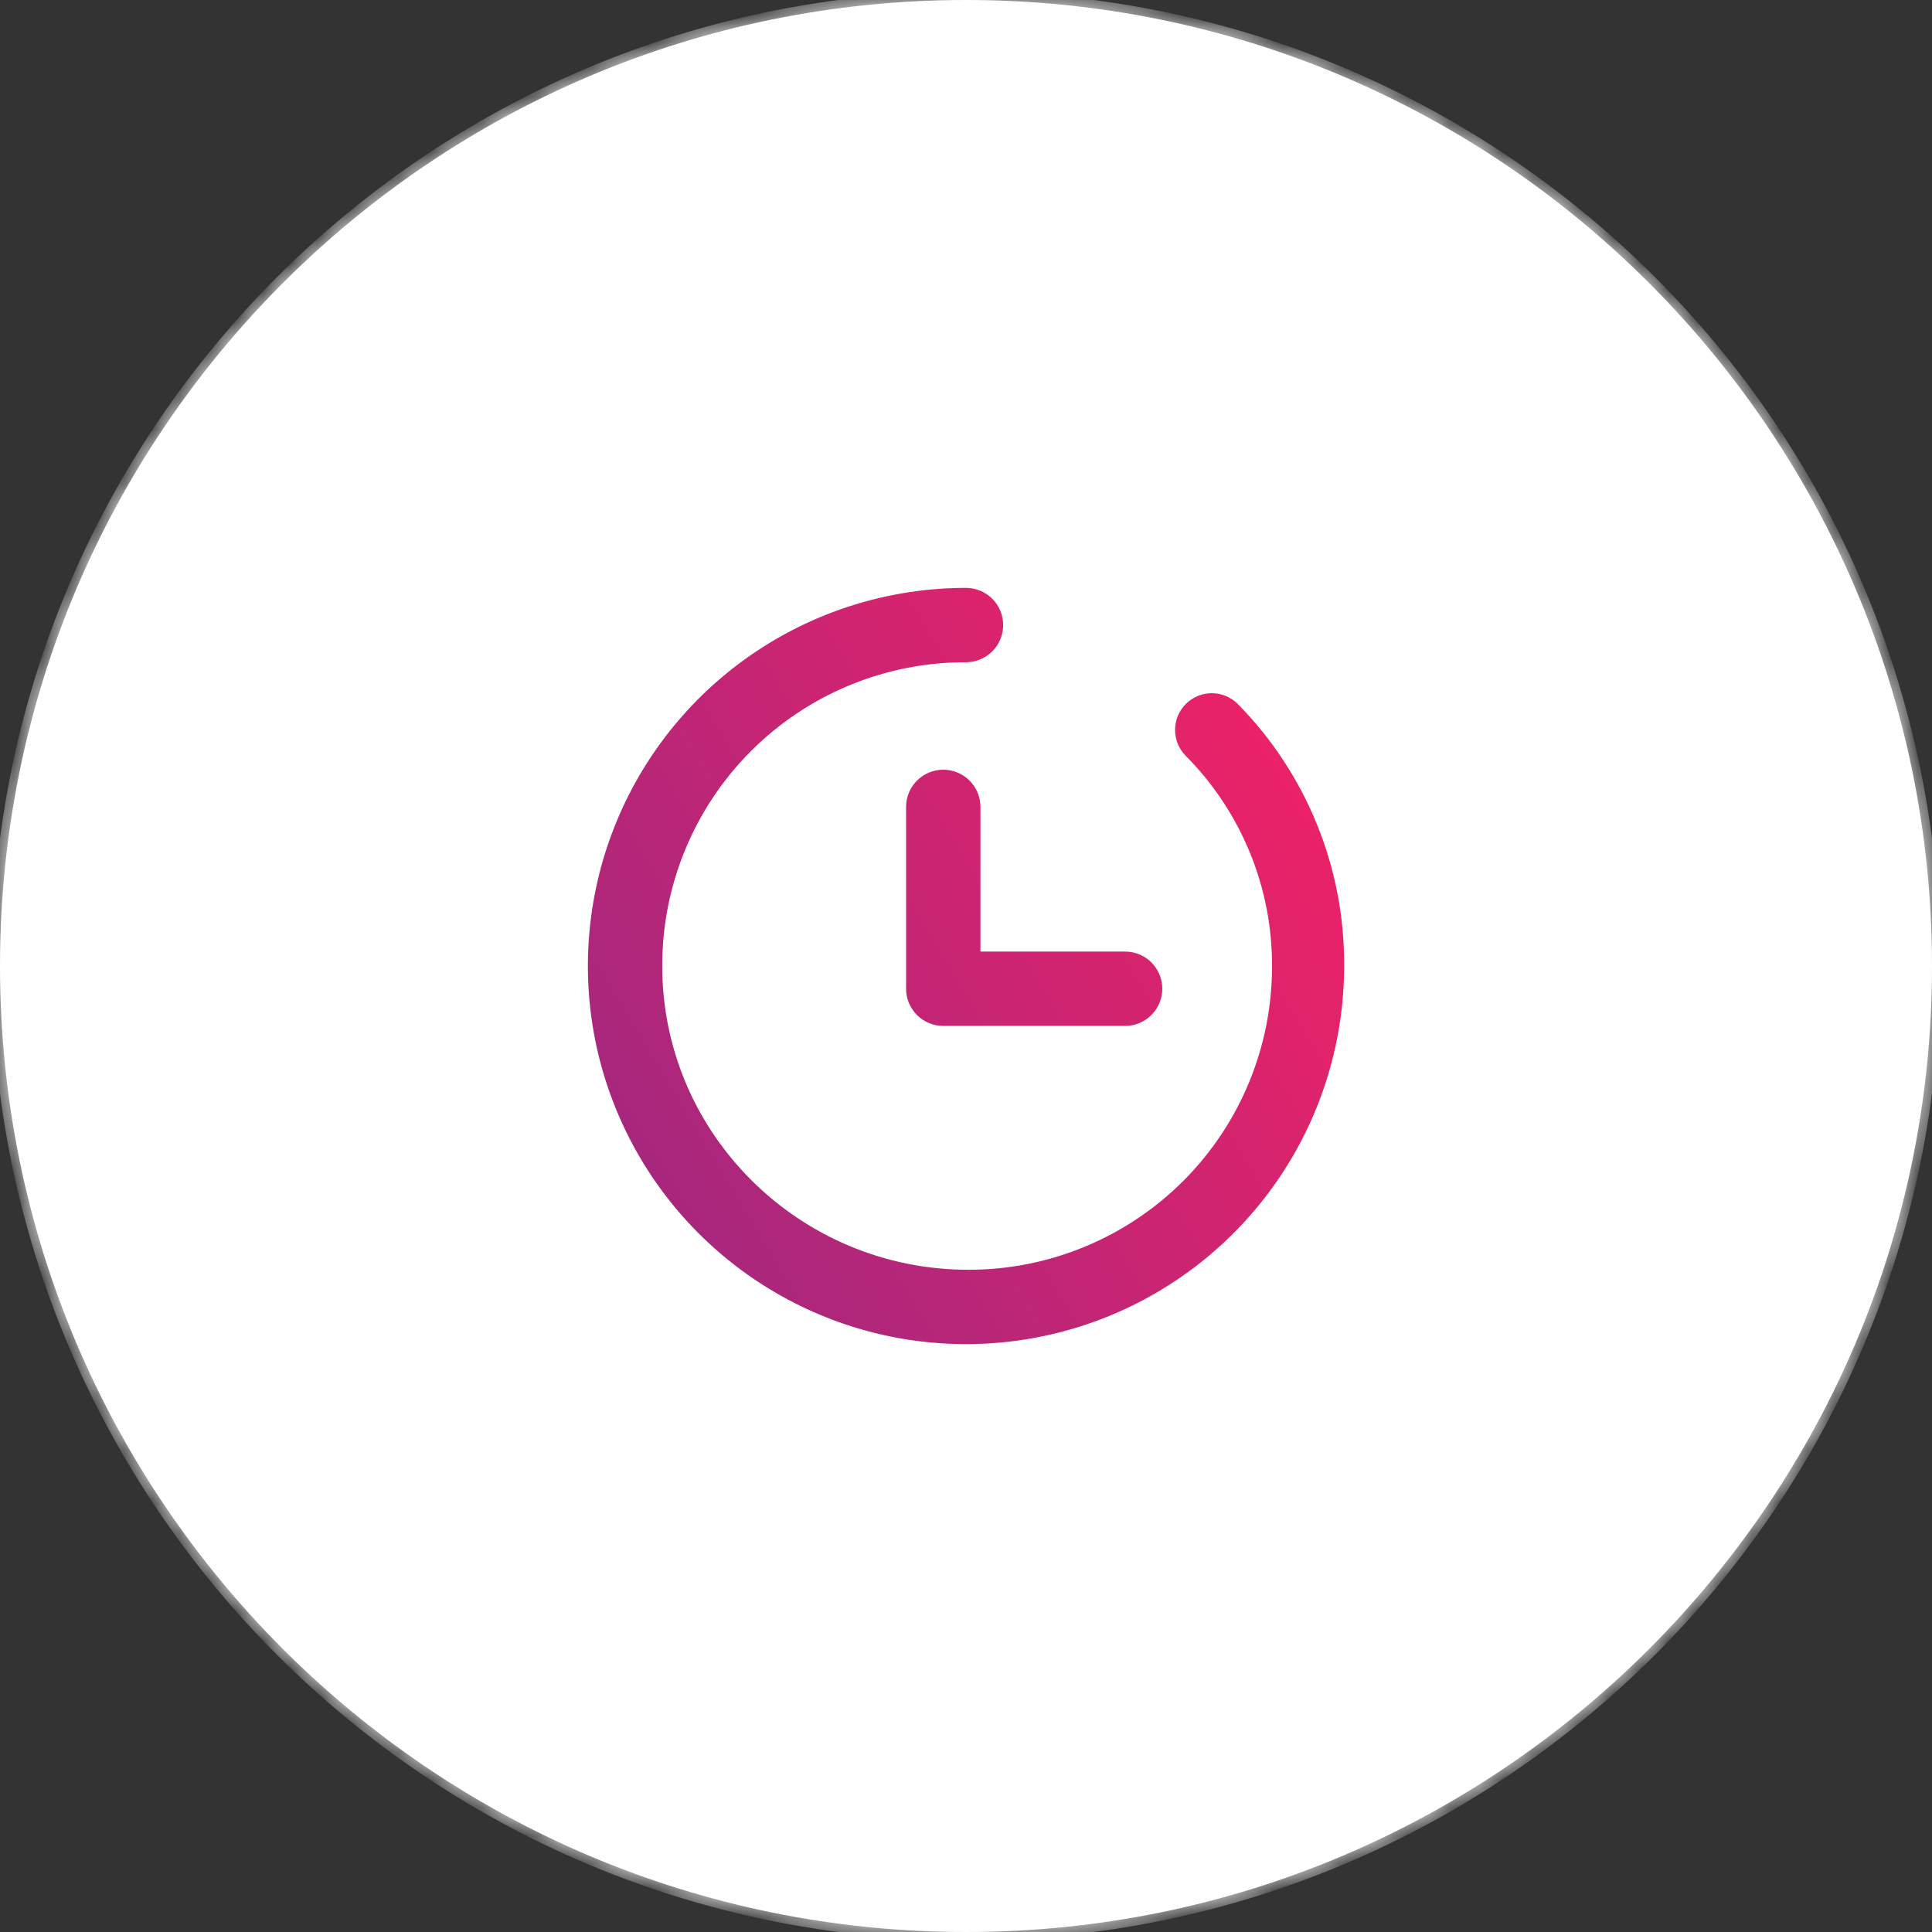 <svg width="70" height="70" viewBox="0 0 70 70" fill="none" xmlns="http://www.w3.org/2000/svg">
<rect x="0" y="0" width="70" height="70" fill="#333333" stroke="none"/>
<mask id="path-1-inside-1_2021_9154" fill="white">
<path d="M0 35C0 15.67 15.67 0 35 0C54.33 0 70 15.67 70 35C70 54.33 54.33 70 35 70C15.67 70 0 54.33 0 35Z"/>
<path d="M35.824 29.235C35.824 28.799 35.65 28.38 35.341 28.071C35.032 27.762 34.613 27.588 34.176 27.588C33.74 27.588 33.321 27.762 33.012 28.071C32.703 28.38 32.529 28.799 32.529 29.235V35.824C32.529 36.26 32.703 36.679 33.012 36.988C33.321 37.297 33.74 37.471 34.176 37.471H40.765C41.202 37.471 41.62 37.297 41.929 36.988C42.238 36.679 42.412 36.26 42.412 35.824C42.412 35.387 42.238 34.968 41.929 34.659C41.62 34.35 41.202 34.176 40.765 34.176H35.824V29.235ZM45.047 25.282C44.74 24.982 44.327 24.814 43.898 24.816C43.468 24.819 43.056 24.99 42.753 25.294C42.449 25.598 42.277 26.009 42.275 26.439C42.273 26.868 42.441 27.281 42.741 27.588C43.711 28.563 44.48 29.719 45.003 30.991C45.526 32.263 45.793 33.625 45.788 35C45.791 36.407 45.516 37.8 44.979 39.1C44.442 40.401 43.654 41.582 42.659 42.577C41.664 43.571 40.483 44.36 39.183 44.897C37.883 45.434 36.489 45.709 35.082 45.706C29.153 45.706 24.294 40.929 24.294 35C24.291 33.593 24.566 32.2 25.103 30.9C25.64 29.599 26.429 28.418 27.424 27.424C28.418 26.429 29.599 25.64 30.9 25.103C32.2 24.566 33.593 24.291 35 24.294C35.437 24.294 35.856 24.121 36.165 23.812C36.474 23.503 36.647 23.084 36.647 22.647C36.647 22.21 36.474 21.791 36.165 21.482C35.856 21.174 35.437 21 35 21C32.231 21 29.524 21.821 27.222 23.359C24.92 24.898 23.125 27.084 22.066 29.642C21.006 32.201 20.729 35.016 21.269 37.731C21.809 40.447 23.143 42.942 25.101 44.9C27.058 46.857 29.553 48.191 32.269 48.731C34.984 49.271 37.799 48.994 40.358 47.934C42.916 46.875 45.102 45.08 46.641 42.778C48.179 40.476 49 37.769 49 35C49.012 33.2 48.67 31.415 47.991 29.747C47.313 28.08 46.312 26.563 45.047 25.282Z"/>
</mask>
<path d="M0 35C0 15.67 15.67 0 35 0C54.33 0 70 15.67 70 35C70 54.33 54.33 70 35 70C15.67 70 0 54.33 0 35Z" fill="white"/>
<path d="M35.824 29.235C35.824 28.799 35.65 28.38 35.341 28.071C35.032 27.762 34.613 27.588 34.176 27.588C33.74 27.588 33.321 27.762 33.012 28.071C32.703 28.38 32.529 28.799 32.529 29.235V35.824C32.529 36.26 32.703 36.679 33.012 36.988C33.321 37.297 33.74 37.471 34.176 37.471H40.765C41.202 37.471 41.62 37.297 41.929 36.988C42.238 36.679 42.412 36.26 42.412 35.824C42.412 35.387 42.238 34.968 41.929 34.659C41.62 34.35 41.202 34.176 40.765 34.176H35.824V29.235ZM45.047 25.282C44.74 24.982 44.327 24.814 43.898 24.816C43.468 24.819 43.056 24.99 42.753 25.294C42.449 25.598 42.277 26.009 42.275 26.439C42.273 26.868 42.441 27.281 42.741 27.588C43.711 28.563 44.48 29.719 45.003 30.991C45.526 32.263 45.793 33.625 45.788 35C45.791 36.407 45.516 37.8 44.979 39.1C44.442 40.401 43.654 41.582 42.659 42.577C41.664 43.571 40.483 44.36 39.183 44.897C37.883 45.434 36.489 45.709 35.082 45.706C29.153 45.706 24.294 40.929 24.294 35C24.291 33.593 24.566 32.2 25.103 30.9C25.64 29.599 26.429 28.418 27.424 27.424C28.418 26.429 29.599 25.64 30.9 25.103C32.2 24.566 33.593 24.291 35 24.294C35.437 24.294 35.856 24.121 36.165 23.812C36.474 23.503 36.647 23.084 36.647 22.647C36.647 22.21 36.474 21.791 36.165 21.482C35.856 21.174 35.437 21 35 21C32.231 21 29.524 21.821 27.222 23.359C24.92 24.898 23.125 27.084 22.066 29.642C21.006 32.201 20.729 35.016 21.269 37.731C21.809 40.447 23.143 42.942 25.101 44.9C27.058 46.857 29.553 48.191 32.269 48.731C34.984 49.271 37.799 48.994 40.358 47.934C42.916 46.875 45.102 45.08 46.641 42.778C48.179 40.476 49 37.769 49 35C49.012 33.2 48.67 31.415 47.991 29.747C47.313 28.08 46.312 26.563 45.047 25.282Z" fill="url(#paint0_linear_2021_9154)"/>
<path d="M35.341 28.071L35.129 28.283L35.129 28.283L35.341 28.071ZM33.012 28.071L33.224 28.283L33.224 28.283L33.012 28.071ZM33.012 36.988L32.8 37.2L32.8 37.2L33.012 36.988ZM41.929 36.988L42.142 37.2L42.142 37.2L41.929 36.988ZM41.929 34.659L42.142 34.447L42.142 34.447L41.929 34.659ZM35.824 34.176H35.523V34.477H35.824V34.176ZM45.047 25.282L45.261 25.071L45.257 25.068L45.047 25.282ZM43.898 24.816L43.896 24.516L43.896 24.516L43.898 24.816ZM42.275 26.439L42.575 26.44L42.575 26.44L42.275 26.439ZM42.741 27.588L42.527 27.798L42.529 27.8L42.741 27.588ZM45.788 35L45.488 34.999L45.488 35.001L45.788 35ZM44.979 39.1L44.702 38.986L44.702 38.986L44.979 39.1ZM42.659 42.577L42.871 42.789L42.871 42.789L42.659 42.577ZM39.183 44.897L39.068 44.619L39.068 44.619L39.183 44.897ZM35.082 45.706L35.083 45.406H35.082V45.706ZM24.294 35L24.594 35L24.594 34.999L24.294 35ZM25.103 30.9L25.381 31.014L25.381 31.014L25.103 30.9ZM30.9 25.103L30.785 24.826L30.785 24.826L30.9 25.103ZM35 24.294L34.999 24.594H35V24.294ZM36.165 23.812L36.377 24.024L36.377 24.024L36.165 23.812ZM36.165 21.482L36.377 21.27L36.377 21.27L36.165 21.482ZM35 21V21.3V21ZM27.222 23.359L27.055 23.11L27.055 23.11L27.222 23.359ZM22.066 29.642L21.788 29.528L21.788 29.528L22.066 29.642ZM21.269 37.731L21.563 37.673L21.563 37.673L21.269 37.731ZM40.358 47.934L40.472 48.212L40.472 48.212L40.358 47.934ZM49 35L48.7 34.998V35H49ZM47.991 29.747L48.269 29.634L48.269 29.634L47.991 29.747ZM0.3 35C0.3 15.836 15.836 0.3 35 0.3V-0.3C15.504 -0.3 -0.3 15.504 -0.3 35H0.3ZM35 0.3C54.164 0.3 69.7 15.836 69.7 35H70.3C70.3 15.504 54.496 -0.3 35 -0.3V0.3ZM69.7 35C69.7 54.164 54.164 69.7 35 69.7V70.3C54.496 70.3 70.3 54.496 70.3 35H69.7ZM35 69.7C15.836 69.7 0.3 54.164 0.3 35H-0.3C-0.3 54.496 15.504 70.3 35 70.3V69.7ZM36.123 29.235C36.123 28.719 35.918 28.224 35.553 27.858L35.129 28.283C35.382 28.535 35.523 28.878 35.523 29.235H36.123ZM35.553 27.858C35.188 27.493 34.693 27.288 34.176 27.288V27.888C34.534 27.888 34.876 28.03 35.129 28.283L35.553 27.858ZM34.176 27.288C33.66 27.288 33.165 27.493 32.8 27.858L33.224 28.283C33.477 28.03 33.819 27.888 34.176 27.888V27.288ZM32.8 27.858C32.434 28.224 32.229 28.719 32.229 29.235H32.829C32.829 28.878 32.971 28.535 33.224 28.283L32.8 27.858ZM32.229 29.235V35.824H32.829V29.235H32.229ZM32.229 35.824C32.229 36.34 32.434 36.835 32.8 37.2L33.224 36.776C32.971 36.523 32.829 36.181 32.829 35.824H32.229ZM32.8 37.2C33.165 37.566 33.66 37.771 34.176 37.771V37.171C33.819 37.171 33.477 37.029 33.224 36.776L32.8 37.2ZM34.176 37.771H40.765V37.171H34.176V37.771ZM40.765 37.771C41.281 37.771 41.776 37.566 42.142 37.2L41.717 36.776C41.465 37.029 41.122 37.171 40.765 37.171V37.771ZM42.142 37.2C42.507 36.835 42.712 36.34 42.712 35.824H42.112C42.112 36.181 41.97 36.523 41.717 36.776L42.142 37.2ZM42.712 35.824C42.712 35.307 42.507 34.812 42.142 34.447L41.717 34.871C41.97 35.124 42.112 35.466 42.112 35.824H42.712ZM42.142 34.447C41.776 34.082 41.281 33.877 40.765 33.877V34.477C41.122 34.477 41.465 34.618 41.717 34.871L42.142 34.447ZM40.765 33.877H35.824V34.477H40.765V33.877ZM36.123 34.176V29.235H35.523V34.176H36.123ZM45.257 25.068C44.894 24.712 44.405 24.514 43.896 24.516L43.899 25.116C44.25 25.115 44.587 25.251 44.837 25.497L45.257 25.068ZM43.896 24.516C43.387 24.519 42.9 24.722 42.541 25.082L42.965 25.506C43.213 25.258 43.548 25.118 43.899 25.116L43.896 24.516ZM42.541 25.082C42.181 25.442 41.978 25.929 41.975 26.437L42.575 26.44C42.577 26.09 42.717 25.754 42.965 25.506L42.541 25.082ZM41.975 26.437C41.973 26.946 42.171 27.435 42.527 27.798L42.955 27.378C42.71 27.128 42.573 26.791 42.575 26.44L41.975 26.437ZM42.529 27.8C43.471 28.746 44.218 29.869 44.725 31.105L45.28 30.877C44.742 29.568 43.952 28.379 42.954 27.377L42.529 27.8ZM44.725 31.105C45.233 32.34 45.492 33.663 45.488 34.999L46.088 35.001C46.093 33.586 45.818 32.185 45.28 30.877L44.725 31.105ZM45.488 35.001C45.491 36.368 45.224 37.722 44.702 38.986L45.256 39.215C45.808 37.878 46.091 36.446 46.088 34.999L45.488 35.001ZM44.702 38.986C44.18 40.249 43.413 41.398 42.447 42.364L42.871 42.789C43.894 41.766 44.704 40.551 45.256 39.215L44.702 38.986ZM42.447 42.364C41.48 43.331 40.332 44.097 39.068 44.619L39.297 45.174C40.634 44.622 41.848 43.811 42.871 42.789L42.447 42.364ZM39.068 44.619C37.804 45.141 36.45 45.409 35.083 45.406L35.082 46.006C36.528 46.009 37.961 45.726 39.297 45.174L39.068 44.619ZM35.082 45.406C29.316 45.406 24.594 40.761 24.594 35H23.994C23.994 41.098 28.99 46.006 35.082 46.006V45.406ZM24.594 34.999C24.591 33.632 24.859 32.278 25.381 31.014L24.826 30.785C24.274 32.122 23.991 33.554 23.994 35.001L24.594 34.999ZM25.381 31.014C25.902 29.751 26.669 28.602 27.636 27.636L27.211 27.211C26.189 28.234 25.378 29.448 24.826 30.785L25.381 31.014ZM27.636 27.636C28.602 26.669 29.751 25.902 31.014 25.381L30.785 24.826C29.448 25.378 28.234 26.189 27.211 27.211L27.636 27.636ZM31.014 25.381C32.278 24.859 33.632 24.591 34.999 24.594L35.001 23.994C33.554 23.991 32.122 24.274 30.785 24.826L31.014 25.381ZM35 24.594C35.516 24.594 36.012 24.389 36.377 24.024L35.953 23.6C35.7 23.852 35.357 23.994 35 23.994V24.594ZM36.377 24.024C36.742 23.659 36.947 23.163 36.947 22.647H36.347C36.347 23.004 36.205 23.347 35.953 23.6L36.377 24.024ZM36.947 22.647C36.947 22.131 36.742 21.635 36.377 21.27L35.953 21.695C36.205 21.947 36.347 22.29 36.347 22.647H36.947ZM36.377 21.27C36.012 20.905 35.516 20.7 35 20.7V21.3C35.357 21.3 35.7 21.442 35.953 21.695L36.377 21.27ZM35 20.7C32.172 20.7 29.407 21.539 27.055 23.11L27.389 23.609C29.642 22.104 32.29 21.3 35 21.3V20.7ZM27.055 23.11C24.704 24.681 22.871 26.915 21.788 29.528L22.343 29.757C23.38 27.254 25.136 25.114 27.389 23.609L27.055 23.11ZM21.788 29.528C20.706 32.141 20.423 35.016 20.975 37.79L21.563 37.673C21.035 35.015 21.306 32.261 22.343 29.757L21.788 29.528ZM20.975 37.79C21.526 40.564 22.889 43.112 24.888 45.112L25.313 44.687C23.397 42.771 22.092 40.33 21.563 37.673L20.975 37.79ZM24.888 45.112C26.888 47.111 29.436 48.474 32.21 49.025L32.327 48.437C29.67 47.908 27.229 46.603 25.313 44.687L24.888 45.112ZM32.21 49.025C34.984 49.577 37.859 49.294 40.472 48.212L40.243 47.657C37.739 48.694 34.985 48.965 32.327 48.437L32.21 49.025ZM40.472 48.212C43.085 47.129 45.319 45.296 46.89 42.945L46.391 42.611C44.886 44.864 42.746 46.62 40.243 47.657L40.472 48.212ZM46.89 42.945C48.461 40.593 49.3 37.828 49.3 35H48.7C48.7 37.71 47.897 40.358 46.391 42.611L46.89 42.945ZM49.3 35.002C49.313 33.163 48.962 31.338 48.269 29.634L47.713 29.861C48.377 31.491 48.712 33.237 48.7 34.998L49.3 35.002ZM48.269 29.634C47.576 27.93 46.554 26.38 45.26 25.072L44.834 25.493C46.071 26.745 47.05 28.23 47.713 29.861L48.269 29.634Z" fill="white" mask="url(#path-1-inside-1_2021_9154)"/>
<defs>
<linearGradient id="paint0_linear_2021_9154" x1="-5.907" y1="70" x2="55.677" y2="32.937" gradientUnits="userSpaceOnUse">
<stop stop-color="#462F9E"/>
<stop offset="1" stop-color="#F72163"/>
</linearGradient>
</defs>
</svg>
